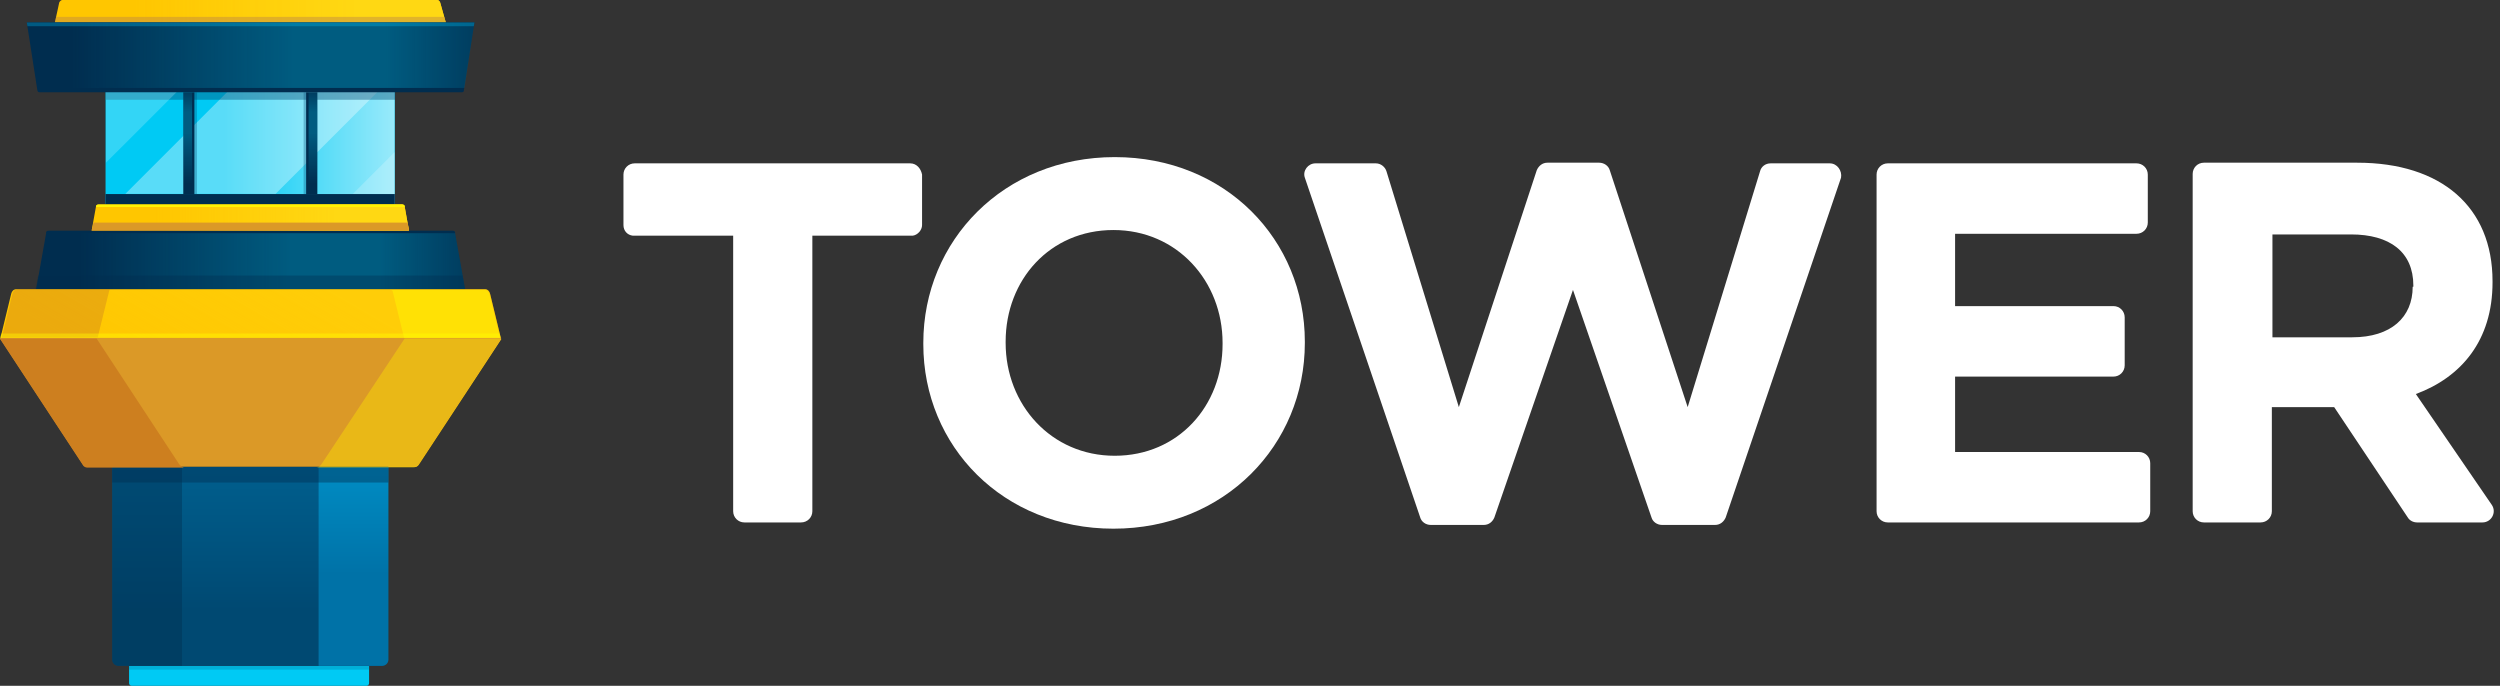 <?xml version="1.0" encoding="UTF-8"?>
<svg xmlns="http://www.w3.org/2000/svg" xmlns:xlink="http://www.w3.org/1999/xlink" width="164.045" height="45" viewBox="0 0 164.045 45">
<rect x="0" y="0" width="164.045" height="45" fill="#333333" stroke="none"/>
<defs>
<linearGradient id="linear-pattern-0" gradientUnits="userSpaceOnUse" x1="0" y1="0" x2="1" y2="0" gradientTransform="matrix(18.967, 0, 0, 18.967, 6.948, 9.573)">
<stop offset="0" stop-color="rgb(100%, 100%, 100%)" stop-opacity="0"/>
<stop offset="0.41" stop-color="rgb(100%, 100%, 100%)" stop-opacity="0"/>
<stop offset="1" stop-color="rgb(100%, 100%, 100%)" stop-opacity="0.6"/>
<stop offset="1" stop-color="rgb(100%, 100%, 100%)" stop-opacity="0.6"/>
</linearGradient>
<linearGradient id="linear-pattern-1" gradientUnits="userSpaceOnUse" x1="0" y1="0" x2="1" y2="0" gradientTransform="matrix(0, -6.697, 6.697, 0, 12.322, 12.731)">
<stop offset="0" stop-color="rgb(0%, 79.216%, 95.686%)" stop-opacity="0"/>
<stop offset="0.1" stop-color="rgb(0%, 79.216%, 95.686%)" stop-opacity="0"/>
<stop offset="0.57" stop-color="rgb(0%, 79.216%, 95.686%)" stop-opacity="0.28"/>
<stop offset="0.6" stop-color="rgb(0%, 79.216%, 95.686%)" stop-opacity="0.3"/>
<stop offset="0.8" stop-color="rgb(0%, 79.216%, 95.686%)" stop-opacity="0.3"/>
<stop offset="1" stop-color="rgb(0%, 79.216%, 95.686%)" stop-opacity="0.1"/>
</linearGradient>
<linearGradient id="linear-pattern-2" gradientUnits="userSpaceOnUse" x1="0" y1="0" x2="1" y2="0" gradientTransform="matrix(0, -6.697, 6.697, 0, 20.54, 12.731)">
<stop offset="0" stop-color="rgb(0%, 79.216%, 95.686%)" stop-opacity="0"/>
<stop offset="0.1" stop-color="rgb(0%, 79.216%, 95.686%)" stop-opacity="0"/>
<stop offset="0.57" stop-color="rgb(0%, 79.216%, 95.686%)" stop-opacity="0.28"/>
<stop offset="0.6" stop-color="rgb(0%, 79.216%, 95.686%)" stop-opacity="0.3"/>
<stop offset="0.8" stop-color="rgb(0%, 79.216%, 95.686%)" stop-opacity="0.3"/>
<stop offset="1" stop-color="rgb(0%, 79.216%, 95.686%)" stop-opacity="0.1"/>
</linearGradient>
<linearGradient id="linear-pattern-3" gradientUnits="userSpaceOnUse" x1="0" y1="0" x2="1" y2="0" gradientTransform="matrix(28.166, 0, 0, 28.166, 2.348, 17.068)">
<stop offset="0" stop-color="rgb(0%, 79.216%, 95.686%)" stop-opacity="0"/>
<stop offset="0.1" stop-color="rgb(0%, 79.216%, 95.686%)" stop-opacity="0"/>
<stop offset="0.57" stop-color="rgb(0%, 79.216%, 95.686%)" stop-opacity="0.28"/>
<stop offset="0.6" stop-color="rgb(0%, 79.216%, 95.686%)" stop-opacity="0.3"/>
<stop offset="0.8" stop-color="rgb(0%, 79.216%, 95.686%)" stop-opacity="0.3"/>
<stop offset="1" stop-color="rgb(0%, 79.216%, 95.686%)" stop-opacity="0.1"/>
</linearGradient>
<linearGradient id="linear-pattern-4" gradientUnits="userSpaceOnUse" x1="0" y1="0" x2="1" y2="0" gradientTransform="matrix(0, 13.095, -13.095, 0, 16.424, 30.608)">
<stop offset="0" stop-color="rgb(0%, 37.255%, 55.686%)" stop-opacity="1"/>
<stop offset="0.72" stop-color="rgb(0%, 28.627%, 44.706%)" stop-opacity="1"/>
<stop offset="1" stop-color="rgb(0%, 28.627%, 44.706%)" stop-opacity="1"/>
</linearGradient>
<linearGradient id="linear-pattern-5" gradientUnits="userSpaceOnUse" x1="0" y1="0" x2="1" y2="0" gradientTransform="matrix(25.654, 0, 0, 25.654, 3.611, 0.73)">
<stop offset="0" stop-color="rgb(100%, 84.706%, 7.451%)" stop-opacity="0"/>
<stop offset="0.2" stop-color="rgb(100%, 84.706%, 7.451%)" stop-opacity="0"/>
<stop offset="0.78" stop-color="rgb(100%, 84.706%, 7.451%)" stop-opacity="1"/>
<stop offset="1" stop-color="rgb(100%, 84.706%, 7.451%)" stop-opacity="1"/>
</linearGradient>
<linearGradient id="linear-pattern-6" gradientUnits="userSpaceOnUse" x1="0" y1="0" x2="1" y2="0" gradientTransform="matrix(20.814, 0, 0, 20.814, 6.024, 14.289)">
<stop offset="0" stop-color="rgb(100%, 84.706%, 7.451%)" stop-opacity="0"/>
<stop offset="0.2" stop-color="rgb(100%, 84.706%, 7.451%)" stop-opacity="0"/>
<stop offset="0.78" stop-color="rgb(100%, 84.706%, 7.451%)" stop-opacity="1"/>
<stop offset="1" stop-color="rgb(100%, 84.706%, 7.451%)" stop-opacity="1"/>
</linearGradient>
<linearGradient id="linear-pattern-7" gradientUnits="userSpaceOnUse" x1="0" y1="0" x2="1" y2="0" gradientTransform="matrix(0, 13.094, -13.094, 0, 23.19, 30.608)">
<stop offset="0" stop-color="rgb(0%, 55.294%, 76.863%)" stop-opacity="1"/>
<stop offset="0" stop-color="rgb(0%, 55.294%, 76.863%)" stop-opacity="1"/>
<stop offset="0.54" stop-color="rgb(0%, 44.706%, 65.49%)" stop-opacity="1"/>
<stop offset="1" stop-color="rgb(0%, 44.706%, 65.49%)" stop-opacity="1"/>
</linearGradient>
<linearGradient id="linear-pattern-8" gradientUnits="userSpaceOnUse" x1="0" y1="0" x2="1" y2="0" gradientTransform="matrix(11.6, -20.093, 20.093, 11.6, 9.704, 32.971)">
<stop offset="0" stop-color="rgb(100%, 84.706%, 7.451%)" stop-opacity="0"/>
<stop offset="0.2" stop-color="rgb(100%, 84.706%, 7.451%)" stop-opacity="0"/>
<stop offset="0.78" stop-color="rgb(100%, 84.706%, 7.451%)" stop-opacity="0.4"/>
<stop offset="1" stop-color="rgb(100%, 84.706%, 7.451%)" stop-opacity="0.4"/>
</linearGradient>
<linearGradient id="linear-pattern-9" gradientUnits="userSpaceOnUse" x1="0" y1="0" x2="1" y2="0" gradientTransform="matrix(29.357, 0, 0, 29.357, 1.76, 3.621)">
<stop offset="0" stop-color="rgb(0%, 79.216%, 95.686%)" stop-opacity="0"/>
<stop offset="0.1" stop-color="rgb(0%, 79.216%, 95.686%)" stop-opacity="0"/>
<stop offset="0.57" stop-color="rgb(0%, 79.216%, 95.686%)" stop-opacity="0.28"/>
<stop offset="0.6" stop-color="rgb(0%, 79.216%, 95.686%)" stop-opacity="0.3"/>
<stop offset="0.8" stop-color="rgb(0%, 79.216%, 95.686%)" stop-opacity="0.3"/>
<stop offset="1" stop-color="rgb(0%, 79.216%, 95.686%)" stop-opacity="0.1"/>
</linearGradient>
</defs>
<path fill-rule="nonzero" fill="rgb(100%, 100%, 100%)" fill-opacity="1" d="M 163.512 33.137 L 158.523 25.855 C 161.508 24.75 163.555 22.336 163.555 18.531 L 163.555 18.449 C 163.555 13.582 160.199 10.676 154.676 10.676 L 144.613 10.676 C 144.203 10.676 143.879 11.004 143.879 11.414 L 143.879 33.547 C 143.879 33.953 144.203 34.281 144.613 34.281 L 148.336 34.281 C 148.746 34.281 149.074 33.953 149.074 33.547 L 149.074 26.715 L 153.164 26.715 L 157.992 33.953 C 158.113 34.16 158.359 34.281 158.605 34.281 L 162.898 34.281 C 163.473 34.281 163.84 33.629 163.512 33.137 Z M 158.316 18.816 C 158.316 20.824 156.887 22.133 154.352 22.133 L 149.113 22.133 L 149.113 15.383 L 154.27 15.383 C 156.805 15.383 158.359 16.527 158.359 18.738 L 158.359 18.816 Z M 158.316 18.816 "/>
<path fill-rule="nonzero" fill="rgb(100%, 100%, 100%)" fill-opacity="1" d="M 120.066 10.719 L 116.184 10.719 C 115.855 10.719 115.566 10.922 115.488 11.25 L 110.742 26.715 L 105.629 11.168 C 105.547 10.883 105.258 10.676 104.934 10.676 L 101.535 10.676 C 101.211 10.676 100.965 10.883 100.84 11.168 L 95.727 26.715 L 90.98 11.25 C 90.898 10.965 90.613 10.719 90.285 10.719 L 86.316 10.719 C 85.828 10.719 85.461 11.211 85.621 11.66 L 93.191 33.953 C 93.273 34.242 93.559 34.445 93.887 34.445 L 97.363 34.445 C 97.691 34.445 97.938 34.242 98.059 33.953 L 103.215 19.023 L 108.367 33.953 C 108.449 34.242 108.738 34.445 109.062 34.445 L 112.539 34.445 C 112.867 34.445 113.113 34.242 113.238 33.953 L 120.805 11.66 C 120.887 11.211 120.559 10.719 120.066 10.719 Z M 120.066 10.719 "/>
<path fill-rule="nonzero" fill="rgb(100%, 100%, 100%)" fill-opacity="1" d="M 140.359 29.66 L 128.289 29.66 L 128.289 24.711 L 138.684 24.711 C 139.09 24.711 139.418 24.383 139.418 23.973 L 139.418 20.824 C 139.418 20.414 139.09 20.086 138.684 20.086 L 128.289 20.086 L 128.289 15.34 L 140.195 15.34 C 140.605 15.34 140.934 15.012 140.934 14.605 L 140.934 11.453 C 140.934 11.047 140.605 10.719 140.195 10.719 L 123.871 10.719 C 123.465 10.719 123.137 11.047 123.137 11.453 L 123.137 33.547 C 123.137 33.953 123.465 34.281 123.871 34.281 L 140.359 34.281 C 140.77 34.281 141.094 33.953 141.094 33.547 L 141.094 30.395 C 141.094 29.988 140.77 29.66 140.359 29.66 Z M 140.359 29.66 "/>
<path fill-rule="nonzero" fill="rgb(100%, 100%, 100%)" fill-opacity="1" d="M 73.145 10.309 C 65.863 10.309 60.586 15.789 60.586 22.5 L 60.586 22.582 C 60.586 29.289 65.824 34.691 73.062 34.691 C 80.344 34.691 85.621 29.211 85.621 22.5 L 85.621 22.418 C 85.621 15.75 80.426 10.309 73.145 10.309 Z M 80.223 22.582 C 80.223 26.633 77.316 29.906 73.145 29.906 C 68.973 29.906 65.988 26.551 65.988 22.5 L 65.988 22.418 C 65.988 18.367 68.891 15.094 73.062 15.094 C 77.238 15.094 80.223 18.449 80.223 22.5 Z M 80.223 22.582 "/>
<path fill-rule="nonzero" fill="rgb(100%, 100%, 100%)" fill-opacity="1" d="M 59.727 10.719 L 41.645 10.719 C 41.238 10.719 40.91 11.047 40.91 11.453 L 40.91 14.77 C 40.91 15.137 41.156 15.422 41.523 15.465 L 48.109 15.465 L 48.109 33.547 C 48.109 33.953 48.438 34.281 48.844 34.281 L 52.566 34.281 C 52.977 34.281 53.305 33.953 53.305 33.547 L 53.305 15.465 L 59.891 15.465 C 60.219 15.422 60.504 15.094 60.504 14.77 L 60.504 11.453 C 60.422 11.047 60.137 10.719 59.727 10.719 Z M 59.727 10.719 "/>
<path fill-rule="nonzero" fill="rgb(0%, 79.216%, 95.686%)" fill-opacity="1" d="M 8.469 43.691 L 8.469 44.836 C 8.469 44.918 8.551 45 8.633 45 L 24.055 45 C 24.137 45 24.219 44.918 24.219 44.836 L 24.219 43.691 Z M 8.469 43.691 "/>
<path fill-rule="evenodd" fill="rgb(0%, 79.216%, 95.686%)" fill-opacity="1" d="M 6.926 5.809 L 25.906 5.809 L 25.906 13.379 L 6.926 13.379 Z M 6.926 5.809 "/>
<path fill-rule="nonzero" fill="url(#linear-pattern-0)" d="M 6.953 5.77 L 25.895 5.77 L 25.895 13.379 L 6.953 13.379 Z M 6.953 5.77 "/>
<path fill-rule="nonzero" fill="rgb(100%, 100%, 100%)" fill-opacity="0.2" d="M 23.156 12.723 L 25.895 12.723 L 25.895 9.98 Z M 23.156 12.723 "/>
<path fill-rule="nonzero" fill="rgb(100%, 100%, 100%)" fill-opacity="0.35" d="M 18.082 12.723 L 25.035 5.77 L 15.176 5.77 L 8.223 12.723 Z M 18.082 12.723 "/>
<path fill-rule="evenodd" fill="rgb(0%, 28.627%, 44.706%)" fill-opacity="0.4" d="M 6.953 5.77 L 25.938 5.77 L 25.938 6.547 L 6.953 6.547 Z M 6.953 5.77 "/>
<path fill-rule="nonzero" fill="rgb(100%, 100%, 100%)" fill-opacity="0.2" d="M 11.863 5.77 L 6.953 5.77 L 6.953 10.676 Z M 11.863 5.77 "/>
<path fill-rule="evenodd" fill="rgb(0%, 17.647%, 30.98%)" fill-opacity="1" d="M 6.926 12.734 L 25.906 12.734 L 25.906 13.43 L 6.926 13.43 Z M 6.926 12.734 "/>
<path fill-rule="evenodd" fill="rgb(0%, 17.647%, 30.98%)" fill-opacity="1" d="M 20.086 6.055 L 20.824 6.055 L 20.824 12.762 L 20.086 12.762 Z M 20.086 6.055 "/>
<path fill-rule="evenodd" fill="rgb(0%, 17.647%, 30.98%)" fill-opacity="1" d="M 12.027 6.055 L 12.762 6.055 L 12.762 12.762 L 12.027 12.762 Z M 12.027 6.055 "/>
<path fill-rule="evenodd" fill="url(#linear-pattern-1)" d="M 12.027 6.055 L 12.602 6.055 L 12.602 12.762 L 12.027 12.762 Z M 12.027 6.055 "/>
<path fill-rule="evenodd" fill="url(#linear-pattern-2)" d="M 20.25 6.055 L 20.824 6.055 L 20.824 12.762 L 20.25 12.762 Z M 20.25 6.055 "/>
<path fill-rule="evenodd" fill="rgb(0%, 28.627%, 44.706%)" fill-opacity="0.3" d="M 12.762 6.055 L 12.926 6.055 L 12.926 12.762 L 12.762 12.762 Z M 12.762 6.055 "/>
<path fill-rule="evenodd" fill="rgb(0%, 28.627%, 44.706%)" fill-opacity="0.3" d="M 19.922 6.055 L 20.086 6.055 L 20.086 12.762 L 19.922 12.762 Z M 19.922 6.055 "/>
<path fill-rule="nonzero" fill="rgb(100%, 77.647%, 0%)" fill-opacity="1" d="M 26.836 15.137 L 26.551 13.539 C 26.551 13.461 26.469 13.418 26.387 13.418 L 6.465 13.418 C 6.383 13.418 6.301 13.461 6.301 13.539 L 6.012 15.137 Z M 26.836 15.137 "/>
<path fill-rule="nonzero" fill="rgb(0%, 17.647%, 30.98%)" fill-opacity="1" d="M 30.52 18.98 L 29.863 15.301 C 29.863 15.219 29.781 15.176 29.699 15.176 L 3.191 15.176 C 3.109 15.176 3.027 15.219 3.027 15.301 L 2.371 18.98 Z M 30.52 18.98 "/>
<path fill-rule="nonzero" fill="url(#linear-pattern-3)" d="M 30.52 18.98 L 29.863 15.301 C 29.863 15.219 29.781 15.176 29.699 15.176 L 3.191 15.176 C 3.109 15.176 3.027 15.219 3.027 15.301 L 2.371 18.98 Z M 30.52 18.98 "/>
<path fill-rule="nonzero" fill="url(#linear-pattern-4)" d="M 7.363 30.602 L 7.363 43.281 C 7.363 43.527 7.566 43.691 7.773 43.691 L 25.035 43.691 C 25.281 43.691 25.445 43.488 25.445 43.281 L 25.445 30.602 Z M 7.363 30.602 "/>
<path fill-rule="nonzero" fill="rgb(0%, 17.647%, 30.98%)" fill-opacity="1" d="M 3.191 15.137 C 3.109 15.137 3.027 15.176 3.027 15.258 L 3.027 15.301 L 29.863 15.301 L 29.863 15.258 C 29.863 15.176 29.781 15.137 29.699 15.137 Z M 3.191 15.137 "/>
<path fill-rule="nonzero" fill="rgb(100%, 77.647%, 0%)" fill-opacity="1" d="M 3.602 1.473 L 29.25 1.473 L 28.883 0.164 C 28.84 0.082 28.801 0 28.676 0 L 4.09 0 C 4.008 0 3.926 0.082 3.887 0.164 Z M 3.602 1.473 "/>
<path fill-rule="nonzero" fill="url(#linear-pattern-5)" d="M 3.602 1.473 L 29.25 1.473 L 28.883 0.164 C 28.84 0.082 28.801 0 28.676 0 L 4.09 0 C 4.008 0 3.926 0.082 3.887 0.164 Z M 3.602 1.473 "/>
<path fill-rule="nonzero" fill="rgb(70.588%, 49.02%, 30.98%)" fill-opacity="0.4" d="M 3.602 1.473 L 29.25 1.473 L 29.168 1.105 L 3.684 1.105 Z M 3.602 1.473 "/>
<path fill-rule="nonzero" fill="rgb(0%, 17.647%, 30.98%)" fill-opacity="1" d="M 2.578 6.055 L 30.312 6.055 C 30.395 6.055 30.438 6.012 30.438 5.934 L 31.133 1.473 L 1.758 1.473 L 2.453 5.934 C 2.453 5.973 2.496 6.055 2.578 6.055 Z M 2.578 6.055 "/>
<path fill-rule="nonzero" fill="rgb(0%, 35.294%, 50.98%)" fill-opacity="1" d="M 1.801 1.719 L 31.09 1.719 L 31.133 1.473 L 1.758 1.473 Z M 1.801 1.719 "/>
<path fill-rule="nonzero" fill="url(#linear-pattern-6)" d="M 26.836 15.137 L 26.551 13.539 C 26.551 13.461 26.469 13.418 26.387 13.418 L 6.465 13.418 C 6.383 13.418 6.301 13.461 6.301 13.539 L 6.012 15.137 Z M 26.836 15.137 "/>
<path fill-rule="nonzero" fill="rgb(85.882%, 60%, 15.294%)" fill-opacity="1" d="M 26.836 15.137 L 26.754 14.605 L 6.137 14.605 L 6.012 15.137 Z M 26.836 15.137 "/>
<path fill-rule="nonzero" fill="rgb(0%, 17.647%, 30.98%)" fill-opacity="0.35" d="M 30.52 18.98 L 30.355 18.082 L 2.496 18.082 L 2.332 18.98 Z M 30.52 18.98 "/>
<path fill-rule="evenodd" fill="rgb(0%, 28.627%, 44.706%)" fill-opacity="0.2" d="M 8.469 43.691 L 24.258 43.691 L 24.258 43.938 L 8.469 43.938 Z M 8.469 43.691 "/>
<path fill-rule="nonzero" fill="rgb(0%, 17.647%, 30.98%)" fill-opacity="0.4" d="M 11.945 30.602 L 7.363 30.602 L 7.363 43.281 C 7.363 43.527 7.566 43.691 7.773 43.691 L 11.945 43.691 Z M 11.945 30.602 "/>
<path fill-rule="nonzero" fill="url(#linear-pattern-7)" d="M 25.488 43.281 L 25.488 30.602 L 20.906 30.602 L 20.906 43.691 L 25.078 43.691 C 25.281 43.691 25.488 43.527 25.488 43.281 Z M 25.488 43.281 "/>
<path fill-rule="nonzero" fill="rgb(100%, 77.647%, 0%)" fill-opacity="1" d="M 32.852 22.133 L 32.156 19.27 C 32.113 19.105 31.992 18.98 31.828 18.98 L 1.062 18.98 C 0.898 18.98 0.777 19.105 0.738 19.27 L 0.039 22.133 C 0.039 22.172 0.039 22.215 0.082 22.254 L 5.48 30.477 C 5.523 30.559 5.645 30.641 5.77 30.641 L 27.203 30.641 C 27.328 30.641 27.41 30.602 27.492 30.477 L 32.891 22.254 C 32.852 22.215 32.852 22.172 32.852 22.133 Z M 32.852 22.133 "/>
<path fill-rule="nonzero" fill="url(#linear-pattern-8)" d="M 32.852 22.133 L 32.156 19.27 C 32.113 19.105 31.992 18.98 31.828 18.98 L 1.062 18.98 C 0.898 18.98 0.777 19.105 0.738 19.27 L 0.039 22.133 C 0.039 22.172 0.039 22.215 0.082 22.254 L 5.48 30.477 C 5.523 30.559 5.645 30.641 5.77 30.641 L 27.203 30.641 C 27.328 30.641 27.41 30.602 27.492 30.477 L 32.891 22.254 C 32.852 22.215 32.852 22.172 32.852 22.133 Z M 32.852 22.133 "/>
<path fill-rule="nonzero" fill="rgb(85.882%, 60%, 15.294%)" fill-opacity="1" d="M 0 22.172 C 0 22.215 0 22.215 0.039 22.254 L 5.441 30.477 C 5.48 30.559 5.605 30.641 5.727 30.641 L 27.164 30.641 C 27.285 30.641 27.367 30.602 27.449 30.477 L 32.852 22.254 C 32.852 22.254 32.891 22.215 32.891 22.172 Z M 0 22.172 "/>
<path fill-rule="evenodd" fill="rgb(0%, 17.647%, 30.98%)" fill-opacity="0.42" d="M 7.363 30.602 L 25.488 30.602 L 25.488 31.664 L 7.363 31.664 Z M 7.363 30.602 "/>
<path fill-rule="nonzero" fill="rgb(80.392%, 49.804%, 12.157%)" fill-opacity="1" d="M 11.742 30.438 L 6.34 22.215 L 0 22.215 C 0 22.254 0 22.254 0.039 22.297 L 5.441 30.52 C 5.48 30.602 5.605 30.684 5.727 30.684 L 12.066 30.684 C 11.945 30.641 11.824 30.559 11.742 30.438 Z M 11.742 30.438 "/>
<path fill-rule="nonzero" fill="rgb(80.392%, 49.804%, 12.157%)" fill-opacity="0.4" d="M 6.422 22.09 L 7.16 19.105 C 7.16 19.023 7.242 18.98 7.324 18.98 L 1.145 18.98 C 0.98 18.98 0.859 19.105 0.816 19.27 L 0.121 22.133 L 6.422 22.133 Z M 6.422 22.09 "/>
<path fill-rule="nonzero" fill="rgb(100%, 90.588%, 0%)" fill-opacity="0.4" d="M 21.109 30.438 L 26.551 22.215 L 32.852 22.215 C 32.852 22.254 32.852 22.254 32.809 22.297 L 27.41 30.52 C 27.367 30.602 27.246 30.684 27.121 30.684 L 20.781 30.684 C 20.945 30.641 21.027 30.559 21.109 30.438 Z M 21.109 30.438 "/>
<path fill-rule="nonzero" fill="rgb(100%, 100%, 0%)" fill-opacity="0.4" d="M 26.508 22.133 L 25.773 19.145 C 25.773 19.062 25.691 19.023 25.609 19.023 L 31.785 19.023 C 31.949 19.023 32.074 19.145 32.113 19.309 L 32.809 22.172 L 26.508 22.172 Z M 26.508 22.133 "/>
<path fill-rule="nonzero" fill="rgb(100%, 100%, 0%)" fill-opacity="0.4" d="M 0 22.172 L 32.852 22.172 L 32.77 21.887 L 0.082 21.887 Z M 0 22.172 "/>
<path fill-rule="nonzero" fill="url(#linear-pattern-9)" d="M 30.477 5.77 L 31.133 1.473 L 1.758 1.473 L 2.414 5.77 Z M 30.477 5.77 "/>
<path fill-rule="nonzero" fill="rgb(100%, 94.902%, 1.176%)" fill-opacity="1" d="M 6.465 13.418 C 6.383 13.418 6.301 13.461 6.301 13.539 L 6.301 13.582 L 26.551 13.582 L 26.551 13.539 C 26.551 13.461 26.469 13.418 26.387 13.418 Z M 6.465 13.418 "/>
</svg>

